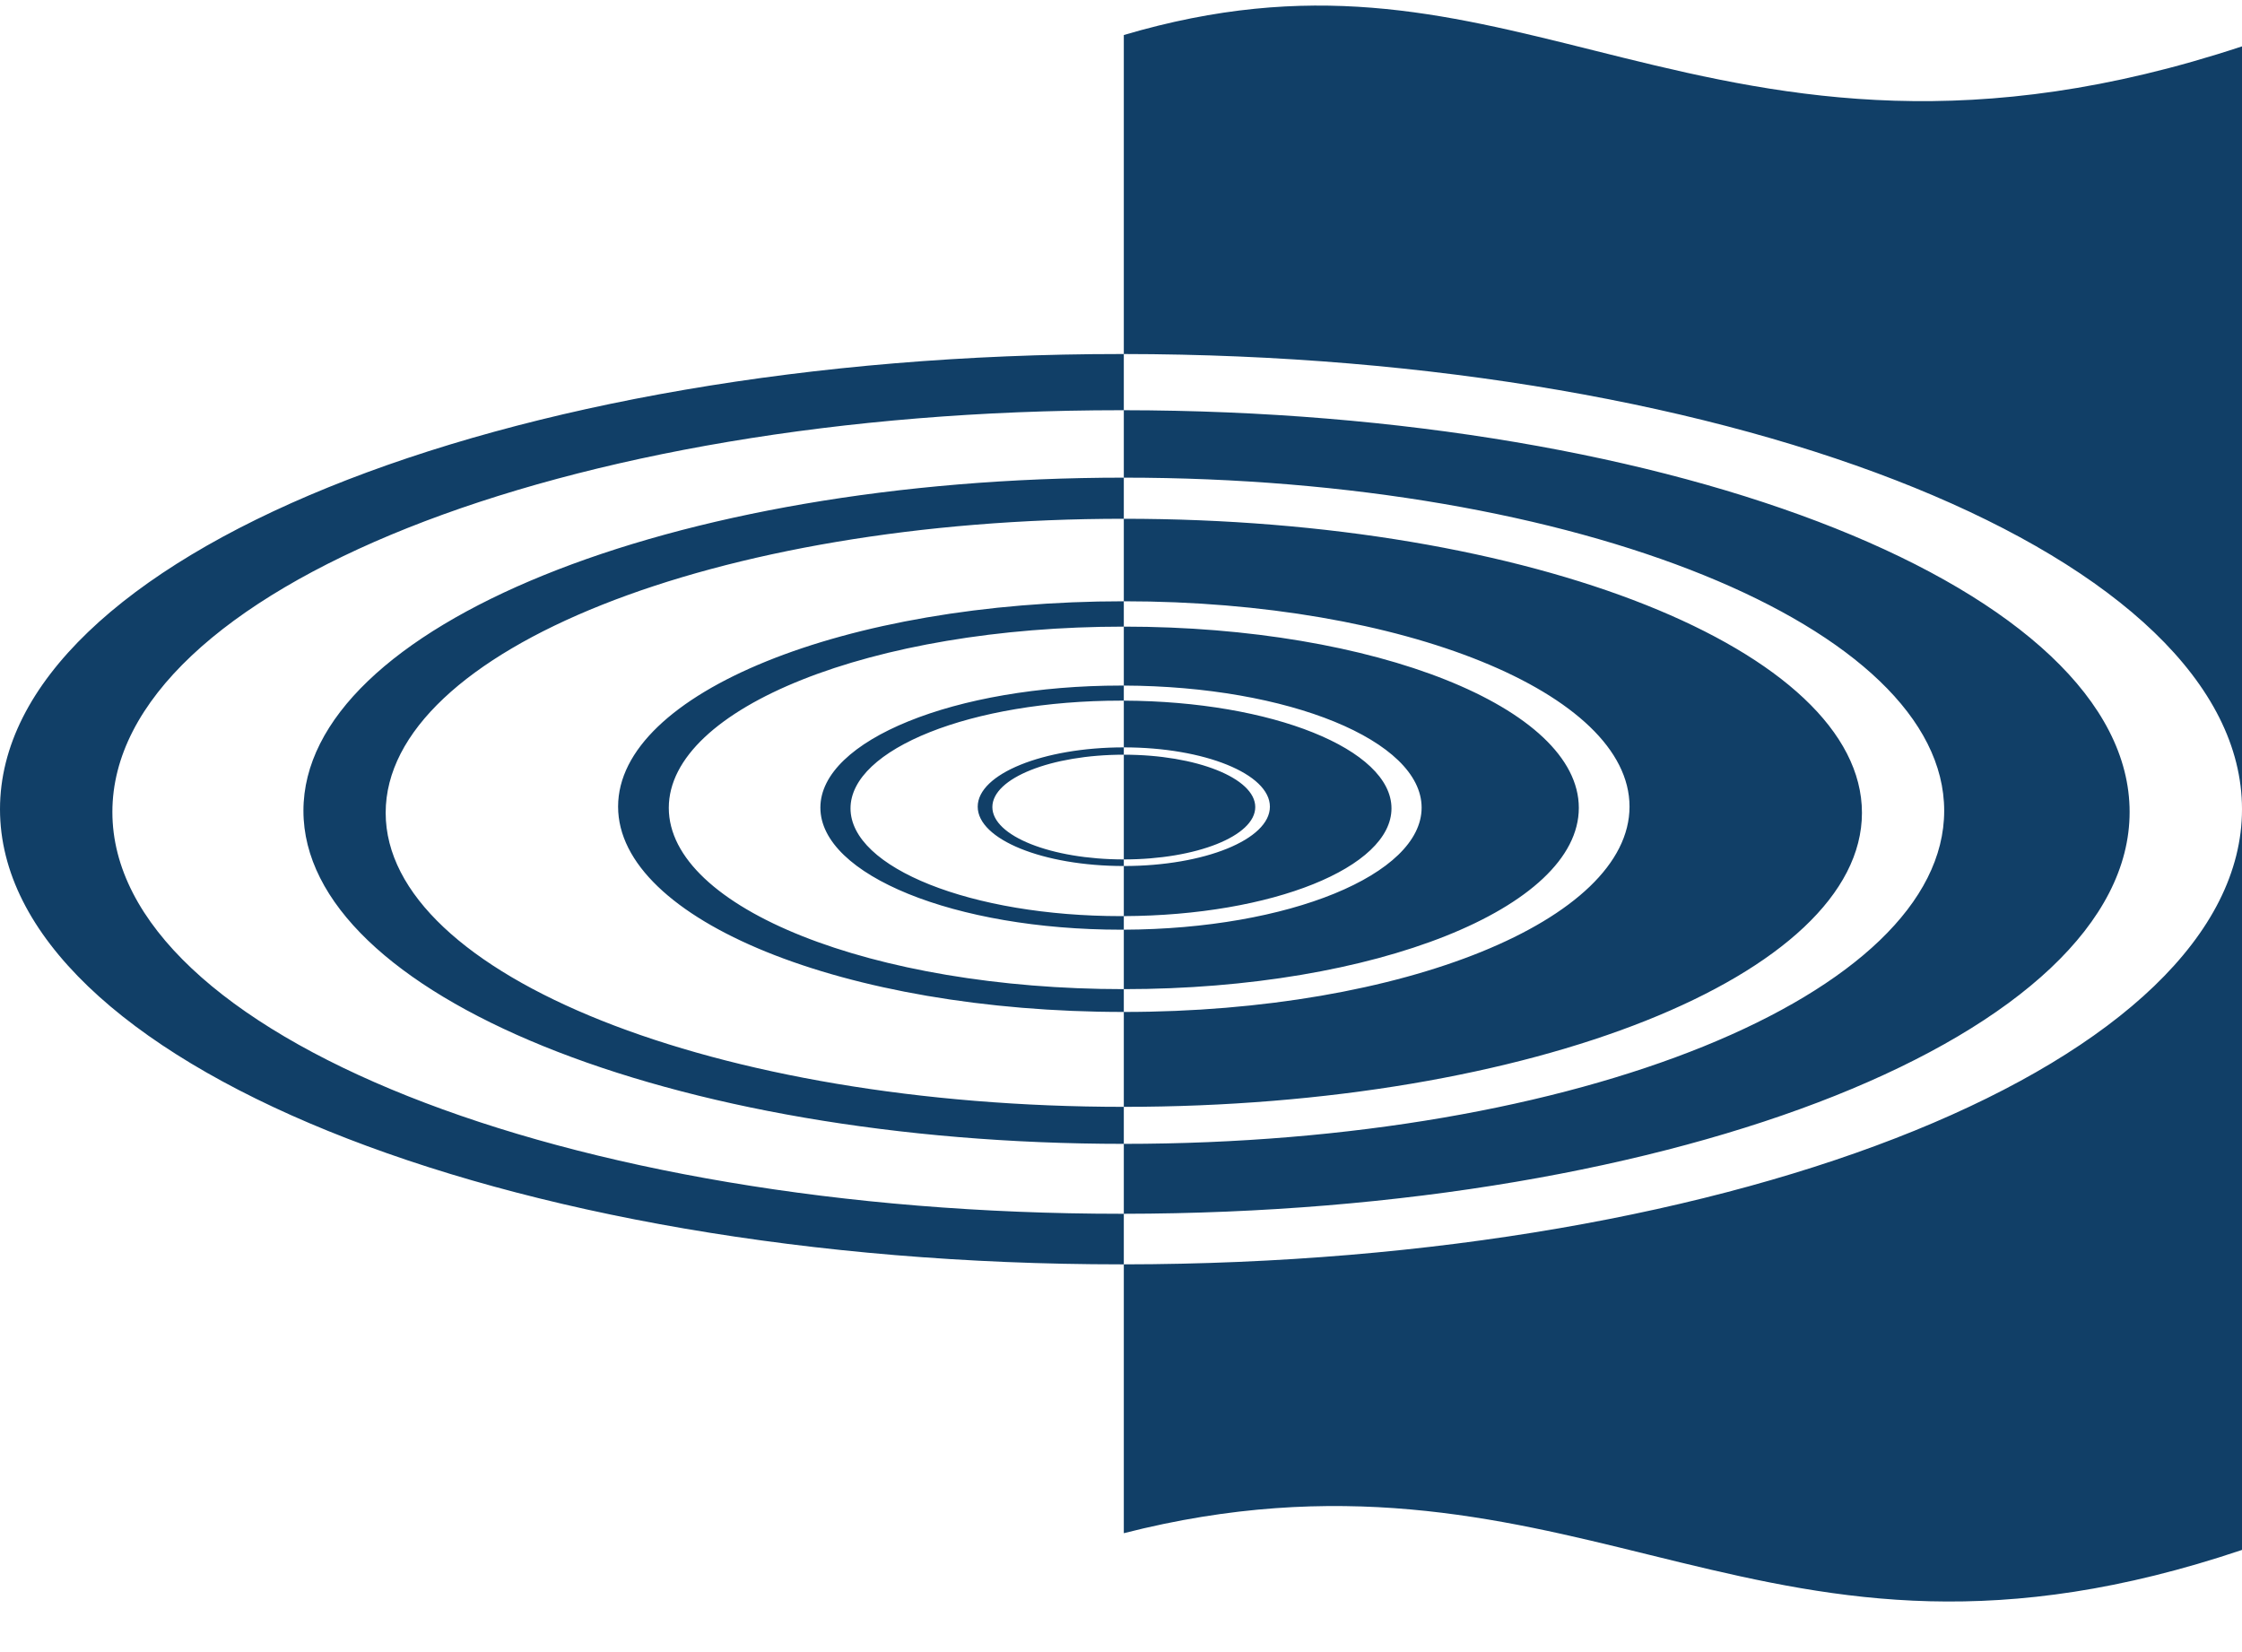 <svg width="399" height="294" viewBox="0 0 399 294" fill="none" xmlns="http://www.w3.org/2000/svg">
<rect width="399" height="294"/>
<path fill-rule="evenodd" clip-rule="evenodd" d="M283.603 8.961C256.547 2.206 233.298 -3.598 200 6.232V63L199.5 63C89.319 63 0 99.265 0 144C0 188.735 89.319 225 199.5 225L200 225V272.841C238.228 263.074 266.665 270.077 293.129 276.593C295.116 277.082 297.092 277.569 299.061 278.045C327.381 284.902 355.777 290.357 399 275.819V144V8.251C351.269 24.035 318.463 17.576 288.992 10.302C287.177 9.854 285.383 9.406 283.605 8.962L283.603 8.961ZM399 144C399 188.667 309.951 224.89 200 225V216C298.905 215.892 379 183.922 379 144.5C379 105.078 298.905 73.108 200 73V63C309.951 63.11 399 99.333 399 144ZM200 85V73L199.5 73C100.365 73 20 105.012 20 144.5C20 183.988 100.365 216 199.5 216L200 216V203.556C280.634 203.556 346 177.017 346 144.278C346 111.54 280.634 85 200 85ZM200 92.318V85C119.366 85 54 111.54 54 144.278C54 177.017 119.366 203.556 200 203.556V196.97C272.55 196.97 331.363 173.543 331.363 144.644C331.363 115.745 272.55 92.318 200 92.318ZM200 107V92.318C127.45 92.318 68.637 115.745 68.637 144.644C68.637 173.543 127.45 196.97 200 196.97V180.083C249.706 180.083 290 163.723 290 143.541C290 123.36 249.706 107 200 107ZM200 111.511V107C150.294 107 110 123.36 110 143.541C110 163.723 150.294 180.083 200 180.083V176.023C244.723 176.023 280.977 161.581 280.977 143.767C280.977 125.953 244.723 111.511 200 111.511ZM200 122.001V111.511C155.277 111.511 119.023 125.953 119.023 143.767C119.023 161.581 155.277 176.023 200 176.023V165.443C229.317 165.334 253 155.651 253 143.722C253 131.793 229.317 122.11 200 122.001ZM200 124.683V122.001C199.834 122 199.667 122 199.5 122C169.953 122 146 131.725 146 143.722C146 155.718 169.953 165.444 199.5 165.444C199.667 165.444 199.834 165.443 200 165.443V163.029C226.355 162.922 247.637 154.379 247.637 143.856C247.637 133.333 226.355 124.79 200 124.683ZM200 133V124.683C199.834 124.682 199.667 124.682 199.5 124.682C172.915 124.682 151.363 133.266 151.363 143.856C151.363 154.445 172.915 163.03 199.5 163.03C199.667 163.03 199.834 163.03 200 163.029V154.113C214.359 154.113 226 149.387 226 143.556C226 137.726 214.359 133 200 133ZM200 134.303V133C185.641 133 174 137.726 174 143.556C174 149.387 185.641 154.113 200 154.113V152.94C212.92 152.94 223.393 148.768 223.393 143.622C223.393 138.475 212.92 134.303 200 134.303ZM200 134.303C187.08 134.303 176.607 138.475 176.607 143.622C176.607 148.768 187.08 152.94 200 152.94V134.303ZM238.757 294C237.874 293.99 236.987 293.99 236.095 294H238.757Z" fill="#113F67"/>
</svg>
